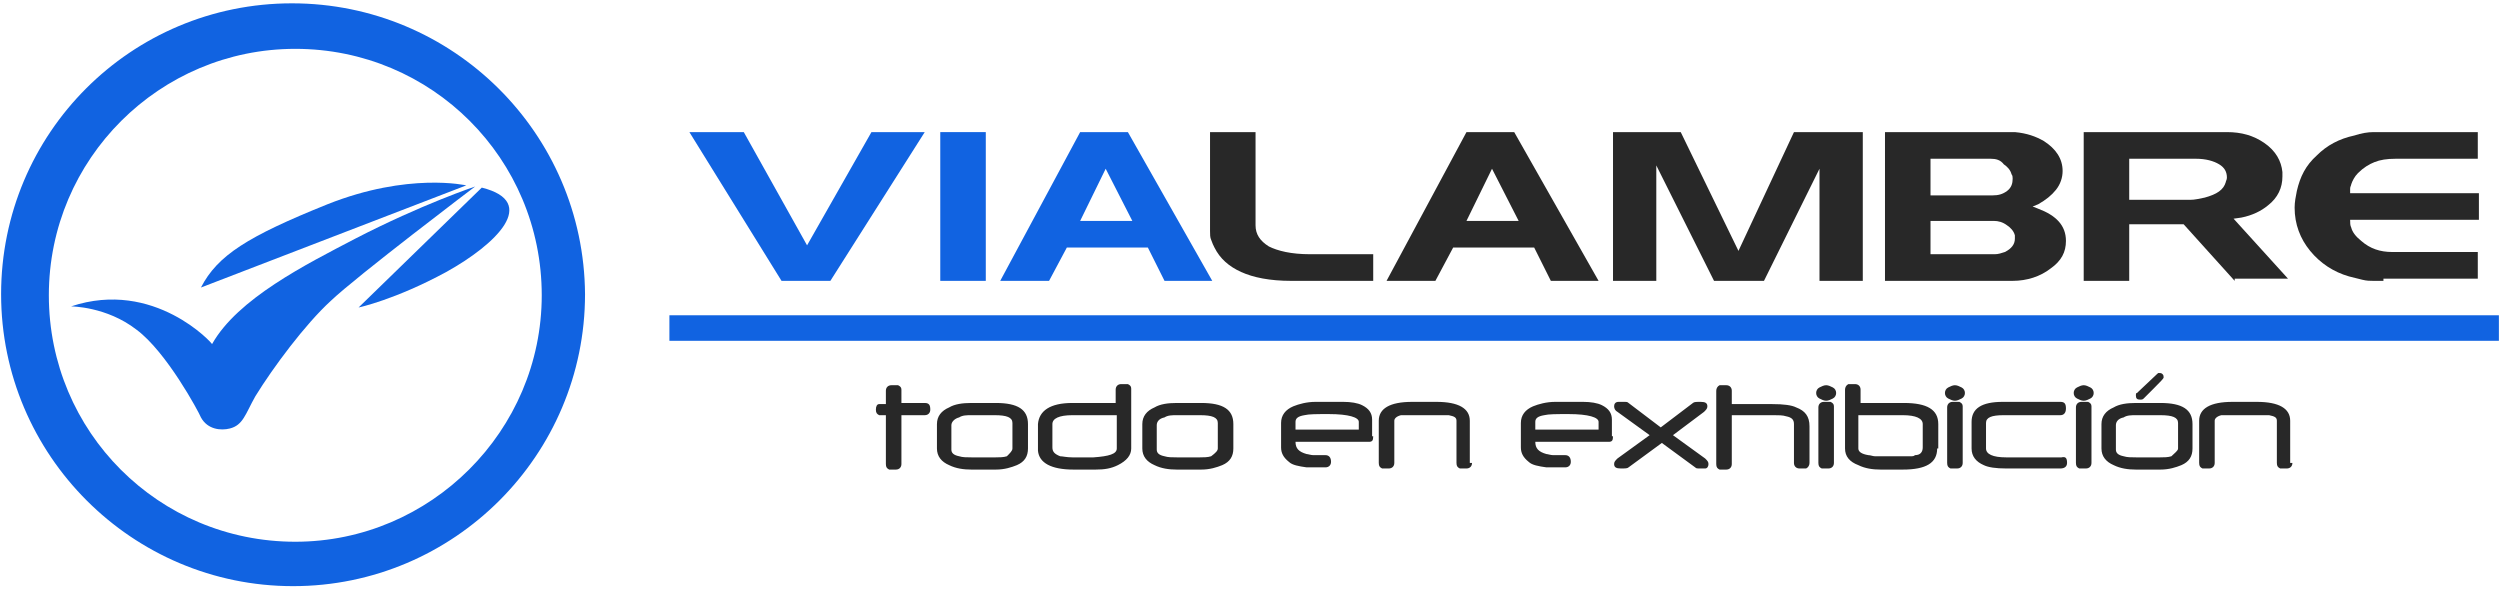 <?xml version="1.0" encoding="utf-8"?>
<!-- Generator: Adobe Illustrator 26.0.2, SVG Export Plug-In . SVG Version: 6.00 Build 0)  -->
<svg version="1.1" id="Capa_1" xmlns="http://www.w3.org/2000/svg" xmlns:xlink="http://www.w3.org/1999/xlink" x="0px" y="0px"
	 viewBox="0 0 225.2 53.1" style="enable-background:new 0 0 225.2 53.1;" xml:space="preserve">
<style type="text/css">
	.st0{fill:#1163E1;}
	.st1{fill-rule:evenodd;clip-rule:evenodd;fill:#1163E1;}
	.st2{fill:#282828;}
</style>
<g>
	<path class="st0" d="M26.3,0.3C11.8,0.3,0.1,12,0.1,26.5c0,14.5,11.8,26.3,26.3,26.3c14.5,0,26.3-11.8,26.3-26.3
		C52.6,12,40.8,0.3,26.3,0.3z M26.6,48.8c-12.3,0-22.2-9.9-22.2-22.2c0-12.3,10-22.2,22.2-22.2c12.3,0,22.2,9.9,22.2,22.2
		C48.8,38.8,38.8,48.8,26.6,48.8z"/>
	<path class="st0" d="M6.4,27.6c0,0,3.2,0,5.9,2.1c2.7,2,5.6,7.4,5.8,7.9c0.6,1.1,1.8,1.2,2.6,1c1.2-0.3,1.4-1.3,2.3-2.9
		c1.6-2.6,4.5-6.5,6.8-8.6c2.3-2.2,13-10.3,13-10.3s-4.8,1.6-10.8,4.7c-4.4,2.3-10.6,5.4-12.9,9.5C19.2,31,13.9,25.1,6.4,27.6z"/>
	<path class="st0" d="M43.4,16.9L32.3,27.7c0,0,3.3-0.7,7.9-3.2C44.7,22,48.6,18.2,43.4,16.9z"/>
	<path class="st0" d="M18.1,25.9L42,16.7c0,0-5.2-1.2-12.5,1.7C22.3,21.3,19.6,23,18.1,25.9z"/>
	<rect x="60.3" y="28.4" class="st1" width="164.8" height="2.3"/>
	<g>
		<path class="st0" d="M74.8,25.3h-4.4l-8.3-13.4H67l5.7,10.2l5.8-10.2h4.8L74.8,25.3z"/>
		<path class="st0" d="M84.7,25.3V11.9h4.1v13.4H84.7z"/>
		<path class="st0" d="M104.9,25.3l-1.5-3h-7.3l-1.6,3h-4.4l7.2-13.4h4.3l7.6,13.4H104.9z M99.6,15.2l-2.3,4.7h4.7L99.6,15.2z"/>
		<path class="st2" d="M117.3,25.3h-1c-1.9,0-3.4-0.3-4.5-0.8c-1.1-0.5-1.9-1.2-2.4-2.2c-0.1-0.2-0.2-0.4-0.3-0.7
			c-0.1-0.2-0.1-0.5-0.1-0.8v-0.4v-8.5h4.1v8.4c0,0.8,0.4,1.4,1.2,1.9c0.8,0.4,2,0.7,3.7,0.7h5.7v2.4H117.3z"/>
		<path class="st2" d="M139.7,25.3l-1.5-3h-7.3l-1.6,3h-4.4l7.2-13.4h4.3l7.6,13.4H139.7z M134.4,15.2l-2.3,4.7h4.7L134.4,15.2z"/>
		<path class="st2" d="M163.9,25.3V15.2l-5,10.1h-4.5l-5.2-10.4v10.4h-3.9V11.9h6.1l5.2,10.7l5-10.7h6.2v13.4H163.9z"/>
		<path class="st2" d="M184.7,24.2c-0.9,0.7-2.1,1.1-3.4,1.1h-11.5V11.9h11h0.7c1.1,0.1,1.9,0.4,2.6,0.8c1.1,0.7,1.7,1.6,1.7,2.7
			c0,0.6-0.2,1.2-0.6,1.7c-0.4,0.5-0.9,0.9-1.6,1.3l-0.5,0.2l0.5,0.2c1.6,0.6,2.5,1.5,2.5,2.9C186.1,22.7,185.7,23.5,184.7,24.2z
			 M179.3,14.3h-5.4v3.3l5.6,0c0.5,0,0.9-0.1,1.3-0.4c0.4-0.3,0.5-0.7,0.5-1.1c0-0.1,0-0.3-0.1-0.4c-0.1-0.4-0.4-0.7-0.7-0.9
			C180.2,14.4,179.8,14.3,179.3,14.3z M179.6,19.9h-5.7v3h5.8c0.3,0,0.6-0.1,0.9-0.2c0.6-0.3,0.9-0.7,0.9-1.2c0-0.1,0-0.2,0-0.3
			c-0.1-0.4-0.4-0.7-0.7-0.9C180.4,20,180,19.9,179.6,19.9z"/>
		<path class="st2" d="M201.3,25.3l-4.6-5.1h-4.9v5.1h-4.1V11.9h12.9c1.3,0,2.4,0.3,3.4,1c1,0.7,1.5,1.6,1.6,2.6c0,0.1,0,0.2,0,0.2
			c0,0.1,0,0.2,0,0.2c0,1-0.4,1.9-1.3,2.6c-0.6,0.5-1.4,0.9-2.4,1.1l-0.7,0.1l4.9,5.4H201.3z M197.8,14.3h-0.6h-5.4V18h5.5
			c0.4,0,0.8-0.1,1.3-0.2c1.1-0.3,1.7-0.7,1.9-1.4c0-0.1,0.1-0.2,0.1-0.4c0-0.5-0.2-0.9-0.7-1.2C199.4,14.5,198.7,14.3,197.8,14.3z"
			/>
		<path class="st2" d="M214.7,25.3h-0.6h-0.3c-0.3,0-0.6,0-1-0.1c-0.4-0.1-0.8-0.2-1.2-0.3c-1.4-0.4-2.6-1.2-3.5-2.3
			c-0.9-1.1-1.4-2.4-1.4-3.9c0-0.5,0.1-1,0.2-1.5c0.3-1.3,0.8-2.3,1.8-3.2c0.9-0.9,2-1.5,3.4-1.8c0.6-0.2,1.2-0.3,1.7-0.3h0.4h0.4
			h0.6h8v2.4h-7.4c-0.8,0-1.4,0.1-1.9,0.3c-0.5,0.2-1,0.5-1.5,1c-0.3,0.3-0.5,0.7-0.6,1c0,0.1-0.1,0.2-0.1,0.4c0,0.2,0,0.3,0,0.4
			h11.6v2.4h-11.6c0,0.3,0,0.5,0.1,0.7c0.1,0.4,0.4,0.8,0.9,1.2c0.8,0.7,1.7,1,2.8,1h7.7v2.4H214.7z"/>
	</g>
	<g>
		<path class="st2" d="M206.5,41.7c0,0.3-0.2,0.5-0.5,0.5c-0.3,0-0.5,0-0.6,0c-0.2-0.1-0.3-0.2-0.3-0.5v-3.8c0-0.3-0.2-0.4-0.7-0.5
			c-0.1,0-0.2,0-0.4,0c-0.2,0-0.4,0-0.6,0h-2.3c-0.2,0-0.4,0-0.6,0c-0.2,0-0.3,0-0.4,0c-0.4,0.1-0.6,0.3-0.6,0.5v3.8
			c0,0.3-0.2,0.5-0.5,0.5c-0.3,0-0.5,0-0.6,0c-0.2-0.1-0.3-0.2-0.3-0.5v-3.8c0-1.1,1-1.7,3-1.7h2.2c2,0,3,0.6,3,1.7V41.7z M194.9,34
			c0,0.1-0.3,0.4-0.9,1c-0.3,0.3-0.5,0.5-0.6,0.6c-0.2,0.2-0.2,0.2-0.3,0.3c-0.1,0.1-0.2,0.1-0.3,0.1c-0.3,0-0.4-0.1-0.4-0.4
			c0-0.1,0-0.2,0.1-0.2l1.8-1.7c0.1-0.1,0.1-0.1,0.2-0.1c0.1,0,0.2,0,0.3,0.1C194.9,33.8,194.9,33.9,194.9,34z M196.2,40.4v-2.3
			c0-0.5-0.5-0.7-1.6-0.7h-2.2c-0.4,0-0.8,0-1.1,0.2c-0.5,0.1-0.7,0.4-0.7,0.7v2.2c0,0.3,0.2,0.5,0.7,0.6c0.3,0.1,0.7,0.1,1.1,0.1
			h2.2c0.3,0,0.7,0,1-0.1C195.9,40.8,196.2,40.6,196.2,40.4z M197.5,40.4c0,0.7-0.3,1.2-1,1.5c-0.5,0.2-1.1,0.4-1.9,0.4h-2.2
			c-0.7,0-1.4-0.1-2-0.4c-0.7-0.3-1.1-0.8-1.1-1.5v-2.2c0-0.7,0.4-1.2,1.1-1.5c0.5-0.3,1.2-0.4,2-0.4h2.2c2,0,2.9,0.6,2.9,1.9V40.4z
			 M188.4,41.7c0,0.3-0.2,0.5-0.5,0.5c-0.3,0-0.5,0-0.6,0c-0.2-0.1-0.3-0.2-0.3-0.5v-5c0-0.3,0.2-0.5,0.5-0.5c0.3,0,0.5,0,0.6,0
			c0.2,0.1,0.3,0.2,0.3,0.4V41.7z M188.6,35.4c0,0.2-0.1,0.4-0.3,0.5c-0.2,0.1-0.4,0.2-0.6,0.2c-0.2,0-0.4-0.1-0.6-0.2
			c-0.2-0.1-0.3-0.3-0.3-0.5c0-0.2,0.1-0.4,0.3-0.5c0.2-0.1,0.4-0.2,0.6-0.2c0.2,0,0.4,0.1,0.6,0.2C188.5,35,188.6,35.2,188.6,35.4z
			 M186.2,41.7c0,0.3-0.2,0.5-0.6,0.5h-4.9c-0.9,0-1.6-0.1-2-0.3c-0.7-0.3-1.1-0.8-1.1-1.5v-2.4c0-1.2,0.9-1.8,2.8-1.8h5.2
			c0.4,0,0.5,0.2,0.5,0.6c0,0.4-0.2,0.6-0.5,0.6h-5.1c-1.1,0-1.6,0.2-1.6,0.7v2.3c0,0.5,0.6,0.8,1.8,0.8h5
			C186.1,41.1,186.2,41.3,186.2,41.7z M176.8,41.7c0,0.3-0.2,0.5-0.5,0.5c-0.3,0-0.5,0-0.6,0c-0.2-0.1-0.3-0.2-0.3-0.5v-5
			c0-0.3,0.2-0.5,0.5-0.5c0.3,0,0.5,0,0.6,0c0.2,0.1,0.3,0.2,0.3,0.4V41.7z M177,35.4c0,0.2-0.1,0.4-0.3,0.5
			c-0.2,0.1-0.4,0.2-0.6,0.2c-0.2,0-0.4-0.1-0.6-0.2c-0.2-0.1-0.3-0.3-0.3-0.5c0-0.2,0.1-0.4,0.3-0.5c0.2-0.1,0.4-0.2,0.6-0.2
			c0.2,0,0.4,0.1,0.6,0.2C176.9,35,177,35.2,177,35.4z M173.2,40.3v-2.1c0-0.5-0.6-0.8-1.8-0.8h-4v3c0,0.3,0.3,0.5,0.9,0.6
			c0.2,0,0.4,0.1,0.6,0.1c0.2,0,0.4,0,0.6,0h1.9c0.3,0,0.5,0,0.7,0c0.2,0,0.3,0,0.4-0.1C173,41,173.2,40.7,173.2,40.3z M174.5,40.4
			c0,1.3-1,1.9-3.1,1.9h-2c-0.7,0-1.4-0.1-2-0.4c-0.8-0.3-1.2-0.8-1.2-1.5v-5.3c0-0.2,0.1-0.4,0.3-0.5c0.1,0,0.2,0,0.6,0
			c0.3,0,0.5,0.2,0.5,0.5v1.2h3.9c2.1,0,3.1,0.6,3.1,1.9V40.4z M165.2,41.7c0,0.3-0.2,0.5-0.5,0.5c-0.3,0-0.5,0-0.6,0
			c-0.2-0.1-0.3-0.2-0.3-0.5v-5c0-0.3,0.2-0.5,0.5-0.5c0.3,0,0.5,0,0.6,0c0.2,0.1,0.3,0.2,0.3,0.4V41.7z M165.4,35.4
			c0,0.2-0.1,0.4-0.3,0.5c-0.2,0.1-0.4,0.2-0.6,0.2c-0.2,0-0.4-0.1-0.6-0.2c-0.2-0.1-0.3-0.3-0.3-0.5c0-0.2,0.1-0.4,0.3-0.5
			c0.2-0.1,0.4-0.2,0.6-0.2c0.2,0,0.4,0.1,0.6,0.2C165.3,35,165.4,35.2,165.4,35.4z M163,41.7c0,0.2-0.1,0.4-0.3,0.5
			c0,0-0.2,0-0.6,0c-0.3,0-0.5-0.2-0.5-0.5v-3.5c0-0.4-0.2-0.6-0.7-0.7c-0.3-0.1-0.7-0.1-1.1-0.1H156v4.4c0,0.3-0.2,0.5-0.5,0.5
			c-0.3,0-0.5,0-0.6,0c-0.2-0.1-0.3-0.2-0.3-0.5v-6.6c0-0.2,0.1-0.4,0.3-0.5c0.1,0,0.3,0,0.6,0c0.3,0,0.5,0.2,0.5,0.5v1.2h3.6
			c1.1,0,1.8,0.1,2.2,0.3c0.8,0.3,1.2,0.8,1.2,1.7V41.7z M153.9,41.8c0,0.2-0.1,0.4-0.3,0.4c0,0-0.2,0-0.6,0c-0.1,0-0.2,0-0.3-0.1
			l-3-2.2l-3,2.2c-0.1,0.1-0.3,0.1-0.7,0.1c-0.4,0-0.6-0.1-0.6-0.4c0-0.2,0.1-0.3,0.3-0.5l2.9-2.1l-2.9-2.1
			c-0.2-0.1-0.3-0.3-0.3-0.5c0-0.2,0.1-0.4,0.4-0.4c0.1,0,0.3,0,0.6,0c0.1,0,0.2,0,0.3,0.1l2.9,2.2l2.9-2.2c0.1-0.1,0.3-0.1,0.7-0.1
			c0.4,0,0.6,0.1,0.6,0.4c0,0.2-0.1,0.3-0.3,0.5l-2.8,2.1l2.9,2.1C153.8,41.5,153.9,41.6,153.9,41.8z M144,38.7V38
			c0-0.4-0.9-0.7-2.7-0.7c-1.1,0-1.8,0-2.2,0.1c-0.6,0.1-0.8,0.3-0.8,0.6v0.7H144z M145.3,39.3c0,0.4-0.1,0.5-0.4,0.5h-6.6v0
			c0,0.6,0.3,0.9,1,1.1c0.1,0,0.4,0.1,0.6,0.1c0.3,0,0.6,0,1.1,0c0.3,0,0.5,0.2,0.5,0.6c0,0.3-0.2,0.5-0.5,0.5c-0.4,0-0.8,0-1.1,0
			c-0.3,0-0.5,0-0.6,0c-0.7-0.1-1.3-0.2-1.6-0.5c-0.5-0.4-0.7-0.8-0.7-1.3v-2.2c0-0.7,0.4-1.2,1.1-1.5c0.5-0.2,1.2-0.4,2-0.4h2.5
			c0.7,0,1.3,0.1,1.7,0.3c0.6,0.3,0.9,0.7,0.9,1.3V39.3z M132.6,41.7c0,0.3-0.2,0.5-0.5,0.5c-0.3,0-0.5,0-0.6,0
			c-0.2-0.1-0.3-0.2-0.3-0.5v-3.8c0-0.3-0.2-0.4-0.7-0.5c-0.1,0-0.2,0-0.4,0c-0.2,0-0.4,0-0.6,0h-2.3c-0.2,0-0.4,0-0.6,0
			c-0.2,0-0.3,0-0.4,0c-0.4,0.1-0.6,0.3-0.6,0.5v3.8c0,0.3-0.2,0.5-0.5,0.5c-0.3,0-0.5,0-0.6,0c-0.2-0.1-0.3-0.2-0.3-0.5v-3.8
			c0-1.1,1-1.7,3-1.7h2.2c2,0,3,0.6,3,1.7V41.7z M122.4,38.7V38c0-0.4-0.9-0.7-2.7-0.7c-1.1,0-1.8,0-2.2,0.1
			c-0.6,0.1-0.8,0.3-0.8,0.6v0.7H122.4z M123.7,39.3c0,0.4-0.1,0.5-0.4,0.5h-6.6v0c0,0.6,0.3,0.9,1,1.1c0.1,0,0.4,0.1,0.6,0.1
			c0.3,0,0.6,0,1.1,0c0.3,0,0.5,0.2,0.5,0.6c0,0.3-0.2,0.5-0.5,0.5c-0.4,0-0.8,0-1.1,0c-0.3,0-0.5,0-0.6,0c-0.7-0.1-1.3-0.2-1.6-0.5
			c-0.5-0.4-0.7-0.8-0.7-1.3v-2.2c0-0.7,0.4-1.2,1.1-1.5c0.5-0.2,1.2-0.4,2-0.4h2.5c0.7,0,1.3,0.1,1.7,0.3c0.6,0.3,0.9,0.7,0.9,1.3
			V39.3z M109.7,40.4v-2.3c0-0.5-0.5-0.7-1.6-0.7h-2.1c-0.4,0-0.8,0-1.1,0.2c-0.5,0.1-0.7,0.4-0.7,0.7v2.2c0,0.3,0.2,0.5,0.7,0.6
			c0.3,0.1,0.7,0.1,1.1,0.1h2.1c0.3,0,0.7,0,1-0.1C109.5,40.8,109.7,40.6,109.7,40.4z M111.1,40.4c0,0.7-0.3,1.2-1,1.5
			c-0.5,0.2-1.1,0.4-1.9,0.4h-2.2c-0.7,0-1.4-0.1-2-0.4c-0.7-0.3-1.1-0.8-1.1-1.5v-2.2c0-0.7,0.4-1.2,1.1-1.5c0.5-0.3,1.2-0.4,2-0.4
			h2.2c2,0,2.9,0.6,2.9,1.9V40.4z M100.6,40.4v-3h-4c-1.2,0-1.8,0.3-1.8,0.8v2.1c0,0.4,0.2,0.6,0.7,0.8c0.2,0,0.6,0.1,1.1,0.1h1.9
			C99.9,41.1,100.6,40.9,100.6,40.4z M101.9,40.4c0,0.6-0.4,1.1-1.2,1.5c-0.6,0.3-1.2,0.4-2,0.4h-2c-2,0-3.1-0.6-3.2-1.7
			c0-0.2,0-0.5,0-0.8c0-0.7,0-1.2,0-1.6c0.1-1.2,1.1-1.9,3.1-1.9h3.9v-1.2c0-0.3,0.2-0.5,0.5-0.5c0.2,0,0.4,0,0.6,0
			c0.2,0.1,0.3,0.2,0.3,0.4V40.4z M91.2,40.4v-2.3c0-0.5-0.5-0.7-1.6-0.7h-2.1c-0.4,0-0.8,0-1.1,0.2c-0.4,0.1-0.7,0.4-0.7,0.7v2.2
			c0,0.3,0.2,0.5,0.7,0.6c0.3,0.1,0.7,0.1,1.1,0.1h2.2c0.3,0,0.7,0,1-0.1C91,40.8,91.2,40.6,91.2,40.4z M92.6,40.4
			c0,0.7-0.3,1.2-1,1.5c-0.5,0.2-1.1,0.4-1.9,0.4h-2.2c-0.7,0-1.4-0.1-2-0.4c-0.7-0.3-1.1-0.8-1.1-1.5v-2.2c0-0.7,0.4-1.2,1.1-1.5
			c0.5-0.3,1.2-0.4,2-0.4h2.2c2,0,2.9,0.6,2.9,1.9V40.4z M83.8,36.9c0,0.3-0.2,0.5-0.5,0.5h-2.1v4.4c0,0.3-0.2,0.5-0.5,0.5
			c-0.3,0-0.5,0-0.6,0c-0.2-0.1-0.3-0.2-0.3-0.5v-4.4c-0.2,0-0.3,0-0.4,0c-0.1,0-0.2,0-0.2,0c-0.2-0.1-0.3-0.2-0.3-0.5
			c0-0.3,0.1-0.5,0.3-0.5c0,0,0.1,0,0.2,0c0.1,0,0.3,0,0.4,0v-1.2c0-0.3,0.2-0.5,0.5-0.5c0.3,0,0.5,0,0.6,0c0.2,0.1,0.3,0.2,0.3,0.4
			v1.2h2.1C83.7,36.3,83.8,36.5,83.8,36.9z"/>
	</g>
</g>
</svg>
